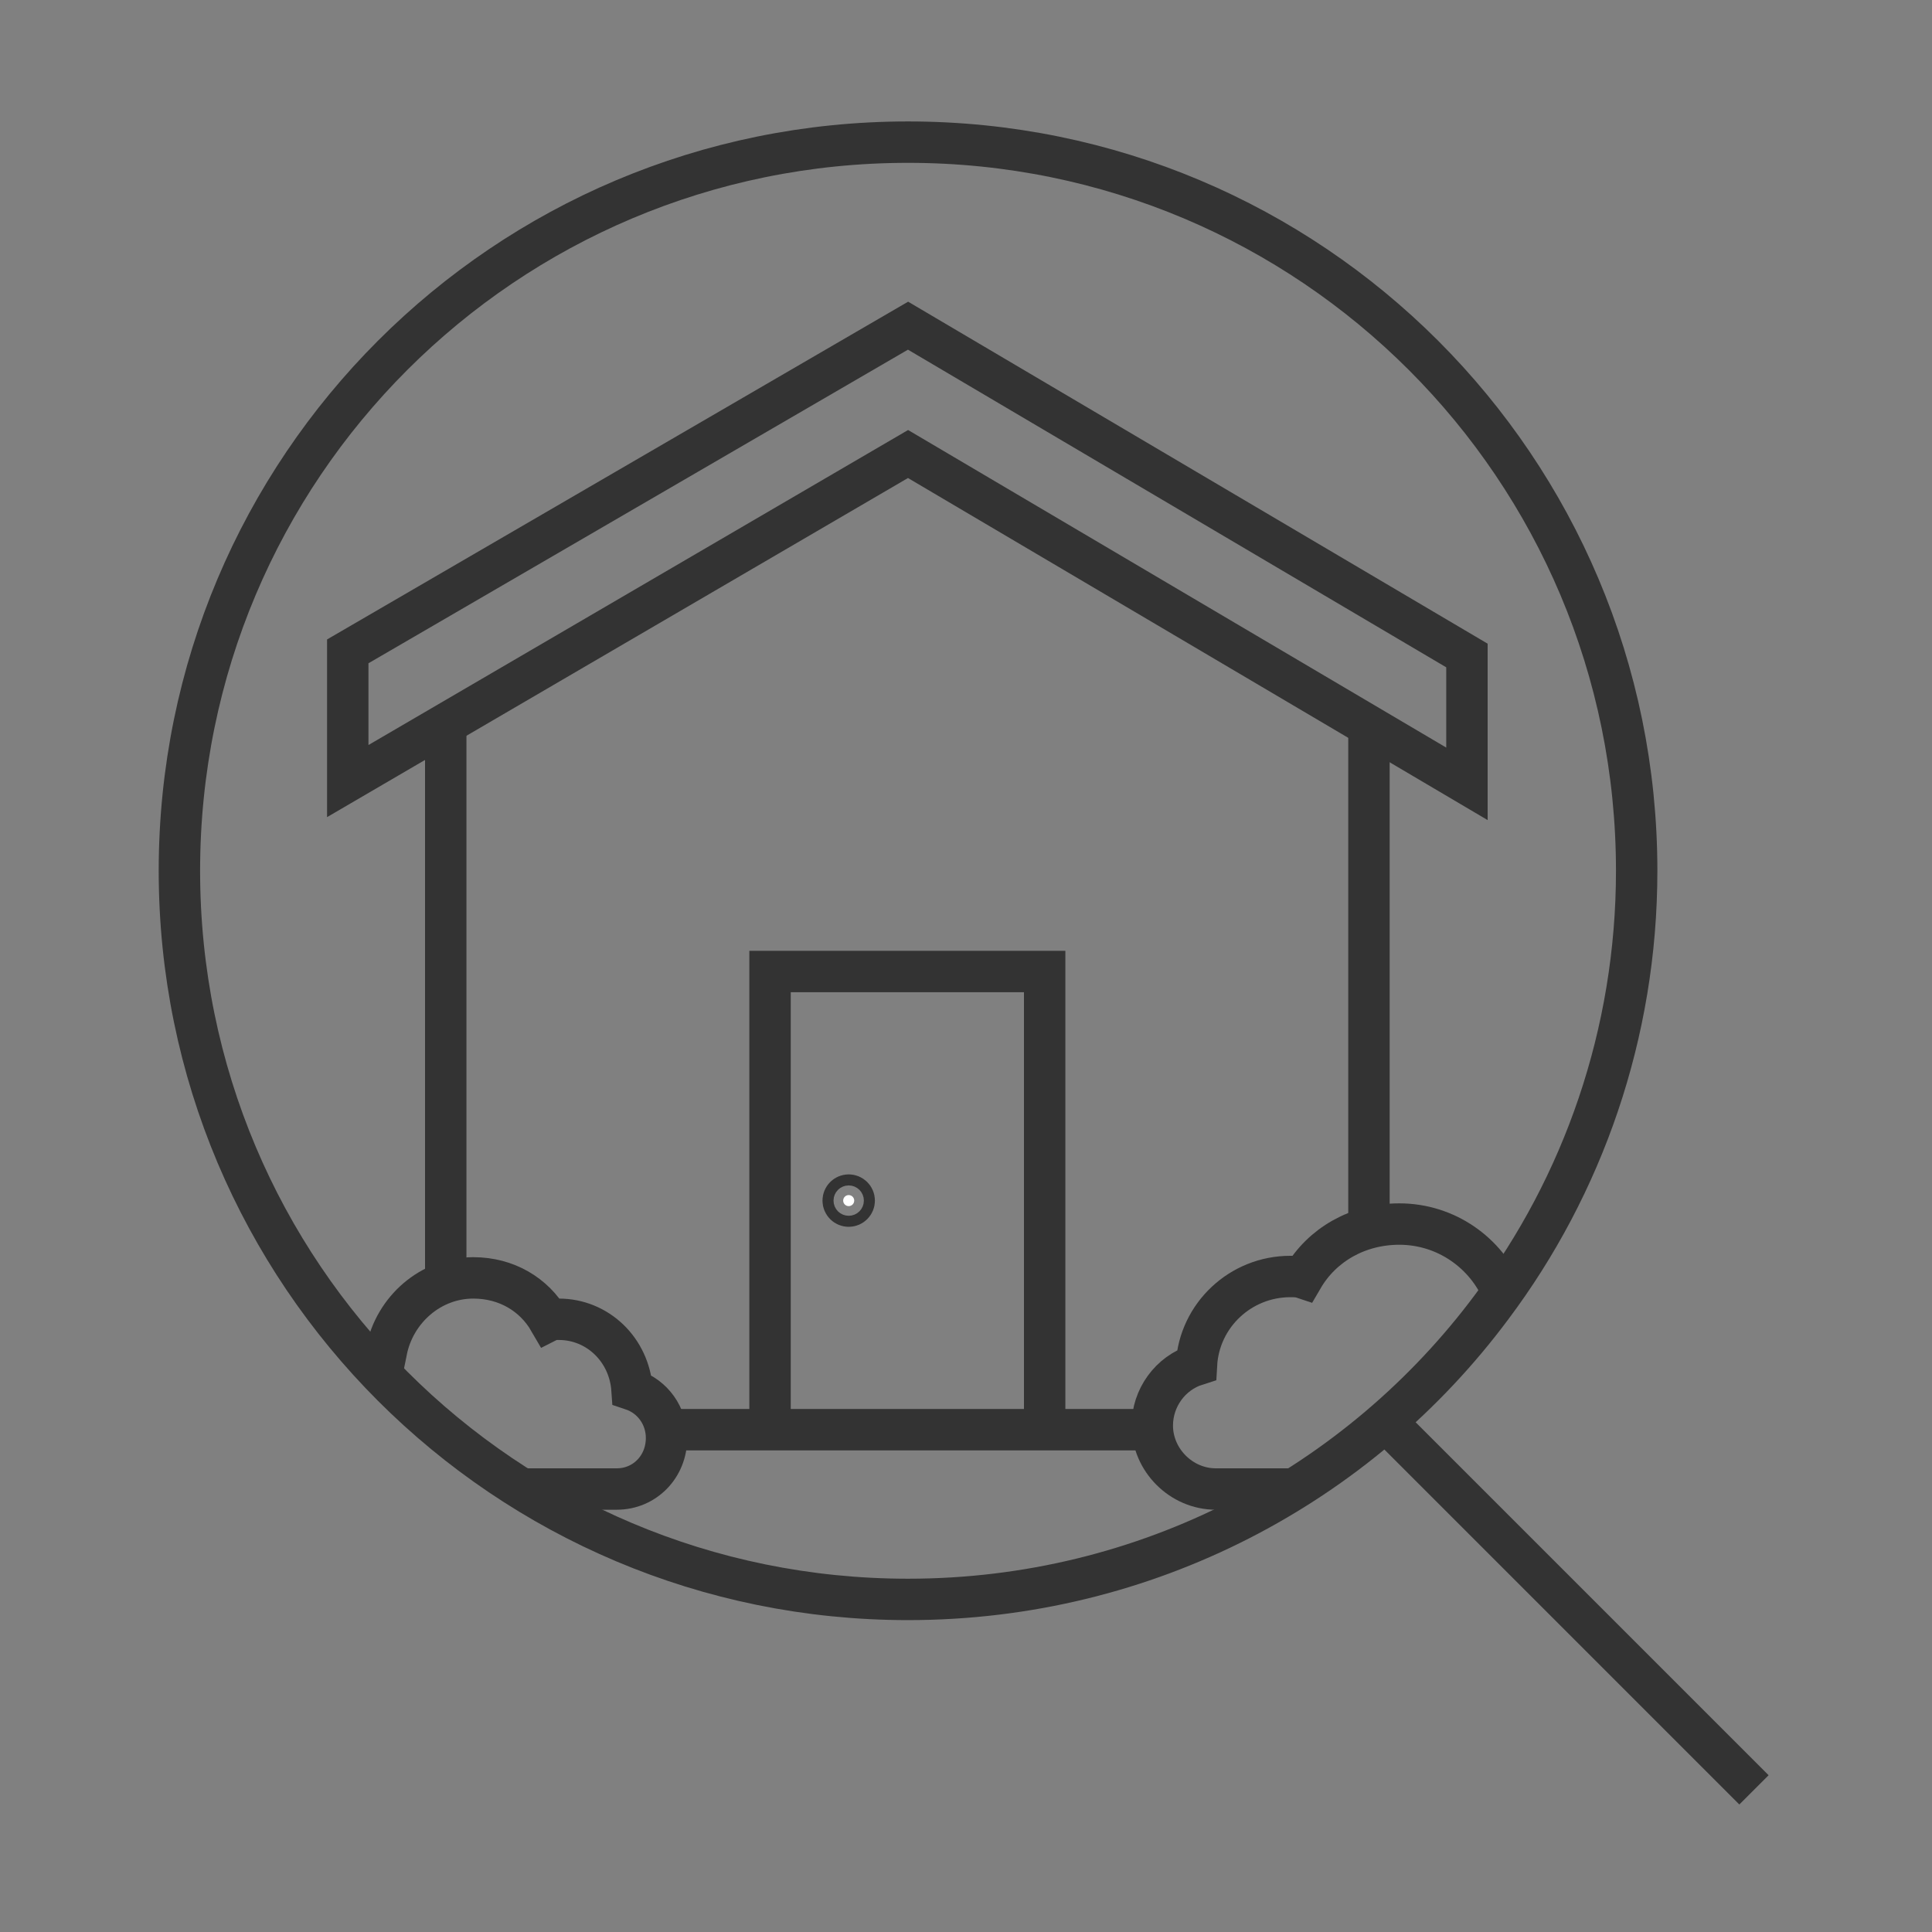 <svg enable-background="new 0 0 140 140" viewBox="0 0 140 140" xmlns="http://www.w3.org/2000/svg"><rect x="0" y="0" width="140" height="140" fill="#808080" stroke="none"/><g stroke="#333" stroke-miterlimit="10" stroke-width="3"><g fill="none"><path d="m75.7 102.7v-32.3h-9.9-10v32.3"/><path d="m32.3 93v-40.6"/><path d="m83.4 103.6h-35.1"/><path d="m99.2 52.6v36.3"/><path d="m37.8 107.9h6.9c2 0 3.6-1.6 3.6-3.7 0-1.6-1-3-2.5-3.5-.2-2.9-2.5-5.1-5.3-5.1-.2 0-.5 0-.7.1-1.1-1.9-3.1-3.1-5.5-3.1-3.1 0-5.7 2.3-6.3 5.3-.6.1-1.1.2-1.6.5"/><path d="m93.7 107.9h-5.6c-2.5 0-4.6-2.1-4.6-4.6 0-2 1.3-3.8 3.2-4.4.2-3.6 3.2-6.4 6.8-6.4.3 0 .6 0 .9.1 1.4-2.4 4-3.9 7-3.9 3.4 0 6.3 2.1 7.5 5"/><path d="m100.4 103 26.7 26.7"/><path d="m118.6 63.1c0 11.8-3.9 22.8-10.5 31.6-9.6 12.9-25 21.2-42.3 21.2-29.2 0-52.8-23.6-52.8-52.8s23.6-52.8 52.8-52.8 52.8 23.6 52.8 52.8z"/></g><circle cx="61.5" cy="87" fill="#fff" r=".4"/><path d="m25.2 47.2 40.6-23.6 40.5 23.9v9.3l-40.5-23.9-40.6 23.7z" fill="none"/></g></svg>